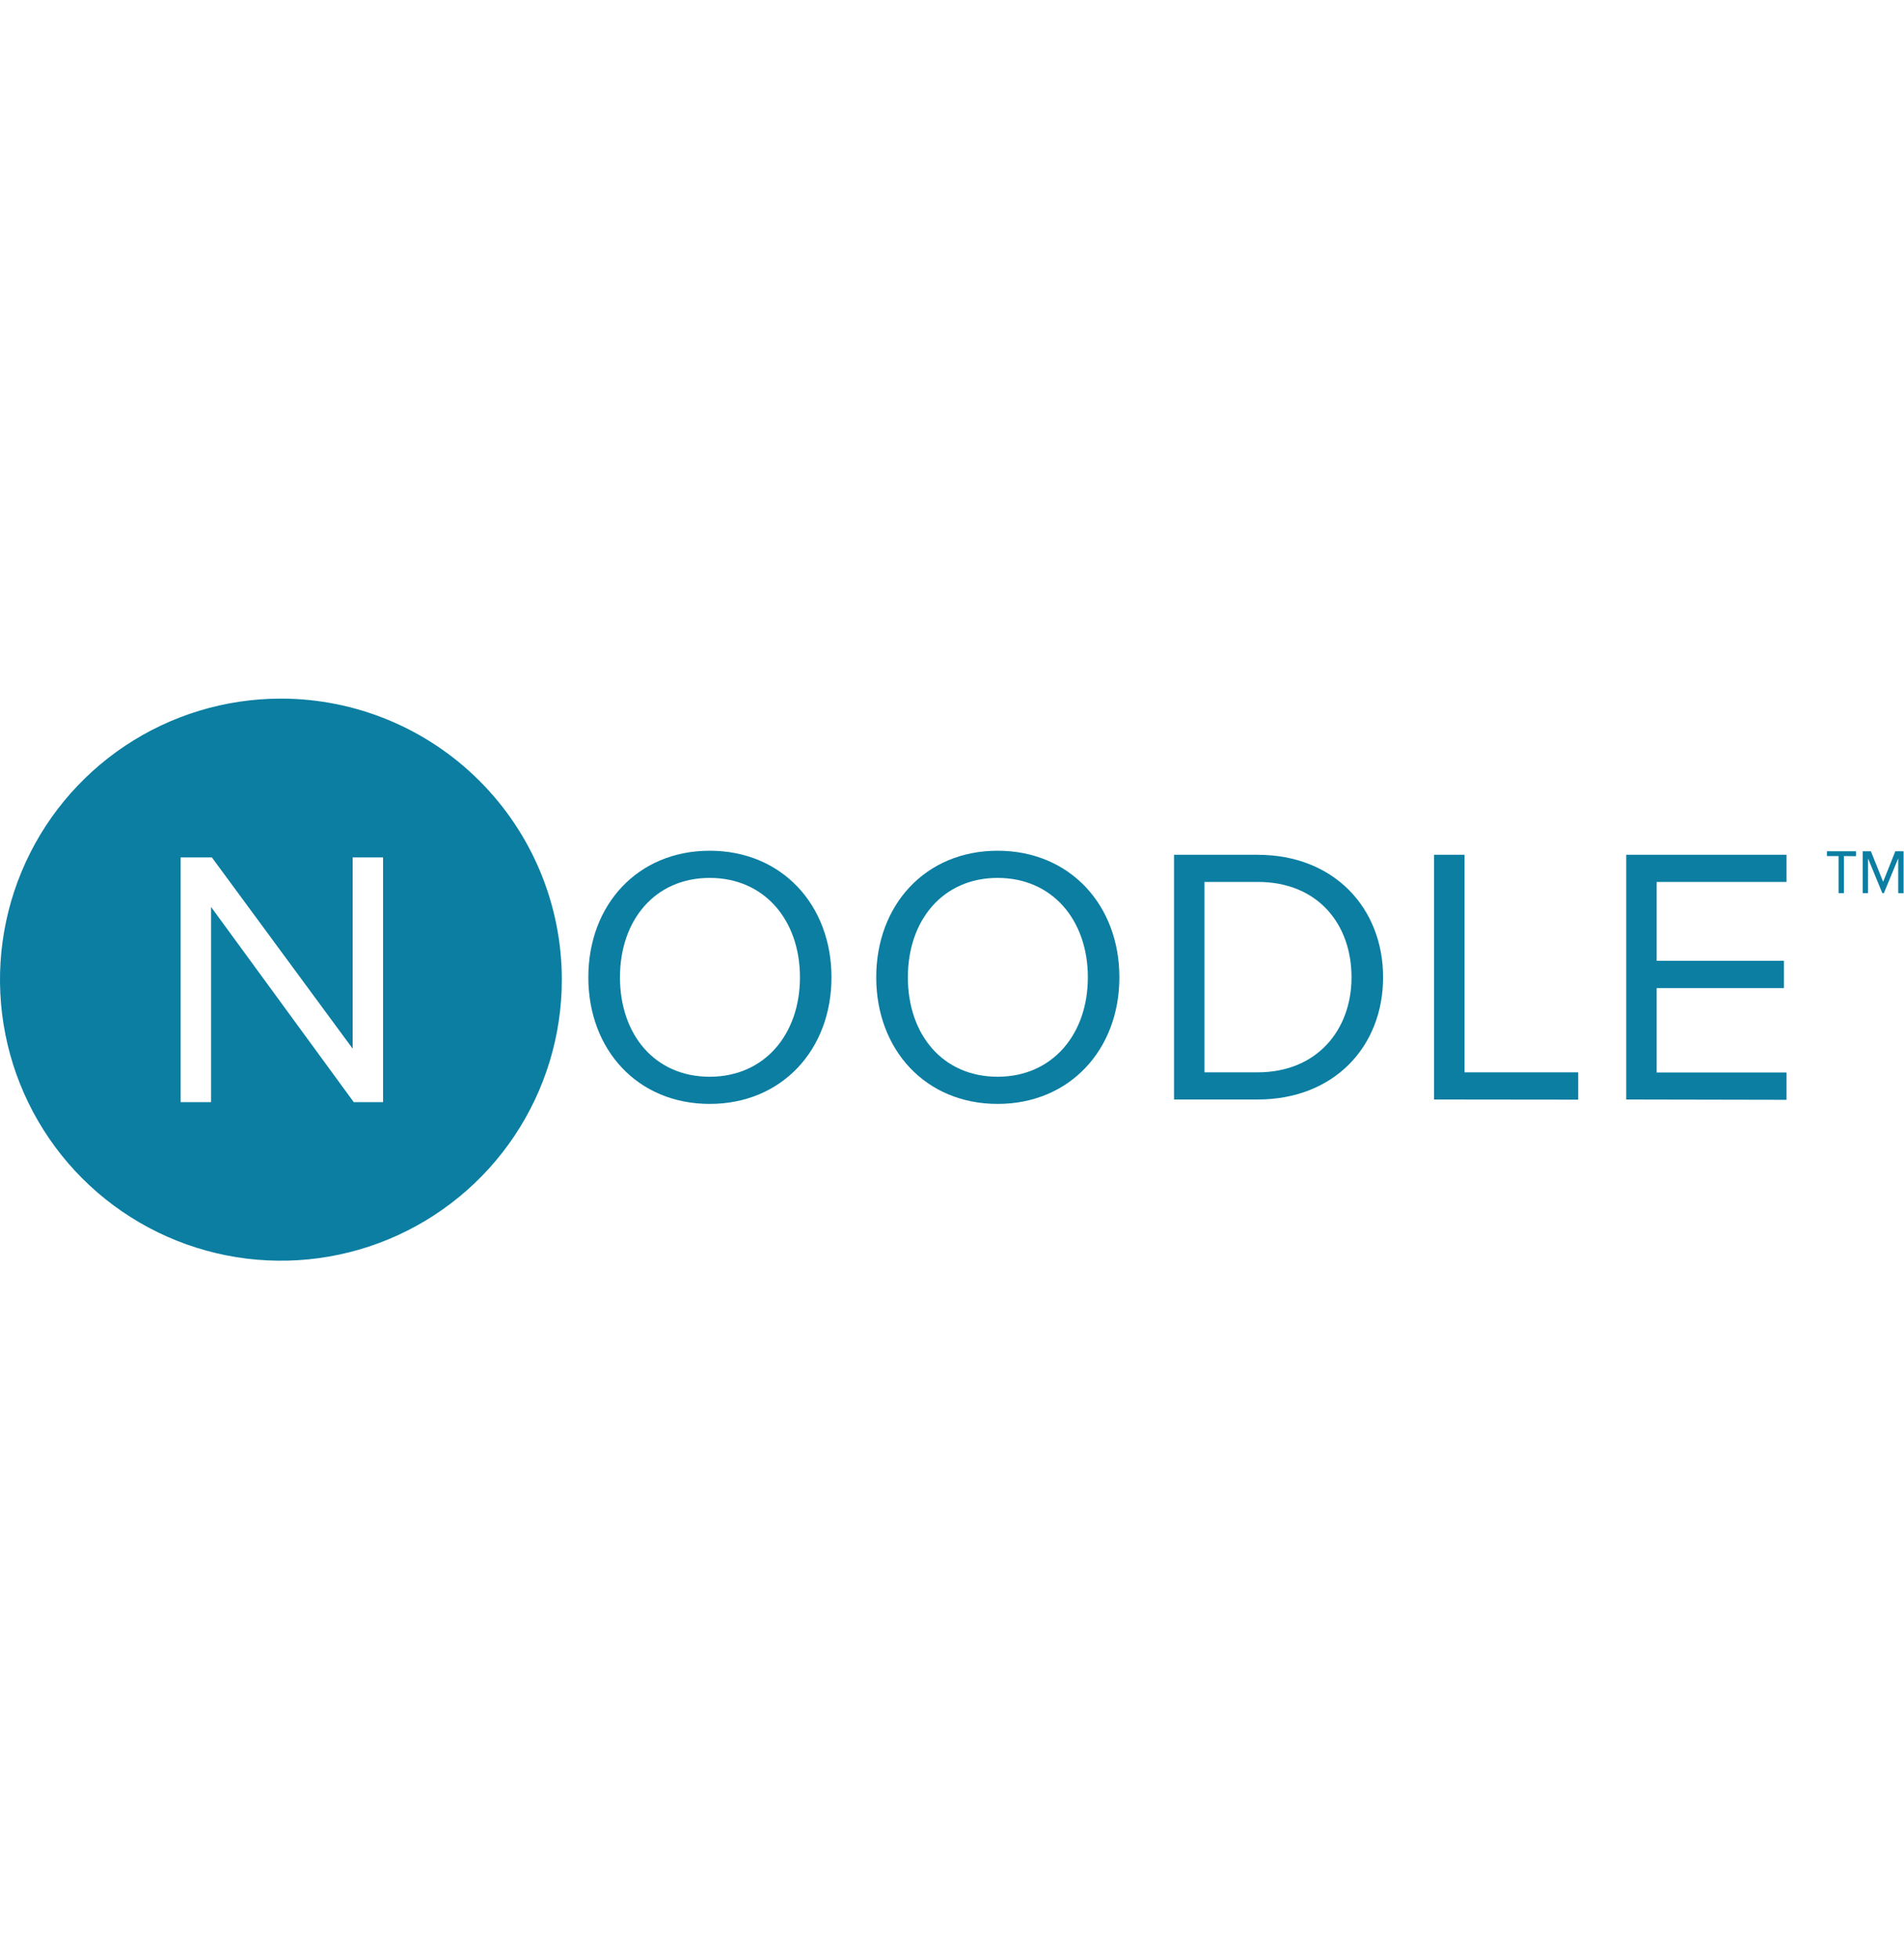 <svg width="140" viewBox="0 0 488 144" fill="none" xmlns="http://www.w3.org/2000/svg"><g clip-path="url(#clip0)"><path d="M150.79 71.4C150.79 52.88 163.39 38.97 181.9 38.97C200.41 38.97 213.11 52.88 213.11 71.4C213.11 89.92 200.42 103.83 181.9 103.83C163.38 103.83 150.79 89.92 150.79 71.4ZM205.03 71.4C205.03 56.74 195.91 45.93 181.9 45.93C167.89 45.93 158.9 56.74 158.9 71.4C158.9 86.06 167.82 96.87 181.9 96.87C195.98 96.87 205.03 85.97 205.03 71.4Z" fill="#0B7EA2"></path><path d="M224.58 71.4C224.58 52.88 237.18 38.97 255.69 38.97C274.2 38.97 286.9 52.88 286.9 71.4C286.9 89.92 274.18 103.83 255.69 103.83C237.2 103.83 224.58 89.92 224.58 71.4ZM278.82 71.4C278.82 56.74 269.7 45.93 255.69 45.93C241.68 45.93 232.69 56.74 232.69 71.4C232.69 86.06 241.62 96.87 255.69 96.87C269.76 96.87 278.82 85.97 278.82 71.4Z" fill="#0B7EA2"></path><path d="M300.91 102.7V40.01H322.34C341.89 40.01 354.49 53.63 354.49 71.4C354.49 89.17 341.89 102.7 322.34 102.7H300.91ZM346.4 71.4C346.4 57.86 337.85 46.96 322.34 46.96H308.71V95.74H322.34C337.57 95.74 346.4 84.84 346.4 71.4Z" fill="#0B7EA2"></path><path d="M367.56 102.7V40.01H375.36V95.74H404.5V102.74L367.56 102.7Z" fill="#0B7EA2"></path><path d="M416.81 102.7V40.01H457.89V46.96H424.61V67.17H457.23V74.17H424.61V95.78H457.89V102.78L416.81 102.7Z" fill="#0B7EA2"></path><path d="M472.61 40.34V49.84H471.24V40.34H468.24V39.1H475.69V40.37L472.61 40.34ZM486.52 49.84V40.93L482.84 49.84H482.45L478.78 40.93V49.84H477.41V39.1H479.51L482.65 46.93L485.78 39.1H487.89V49.87L486.52 49.84Z" fill="#0B7EA2"></path><path d="M72 -6.10352e-06C57.76 -6.10352e-06 43.839 4.223 31.999 12.134C20.159 20.046 10.93 31.291 5.481 44.447C0.031 57.603 -1.395 72.08 1.383 86.046C4.162 100.013 11.019 112.842 21.088 122.912C31.158 132.981 43.987 139.838 57.953 142.617C71.92 145.395 86.397 143.969 99.553 138.519C112.709 133.07 123.954 123.841 131.866 112.001C139.777 100.161 144 86.24 144 72C144 52.904 136.414 34.591 122.912 21.088C109.409 7.586 91.096 -6.10352e-06 72 -6.10352e-06ZM98.18 103.38H90.67L54.1 53.38V103.38H46.3V40.68H54.3L90.39 89.68V40.68H98.18V103.38Z" fill="#0B7EA2"></path></g><defs><clipPath id="clip0"><rect width="487.89" height="144" fill="white"></rect></clipPath></defs></svg>